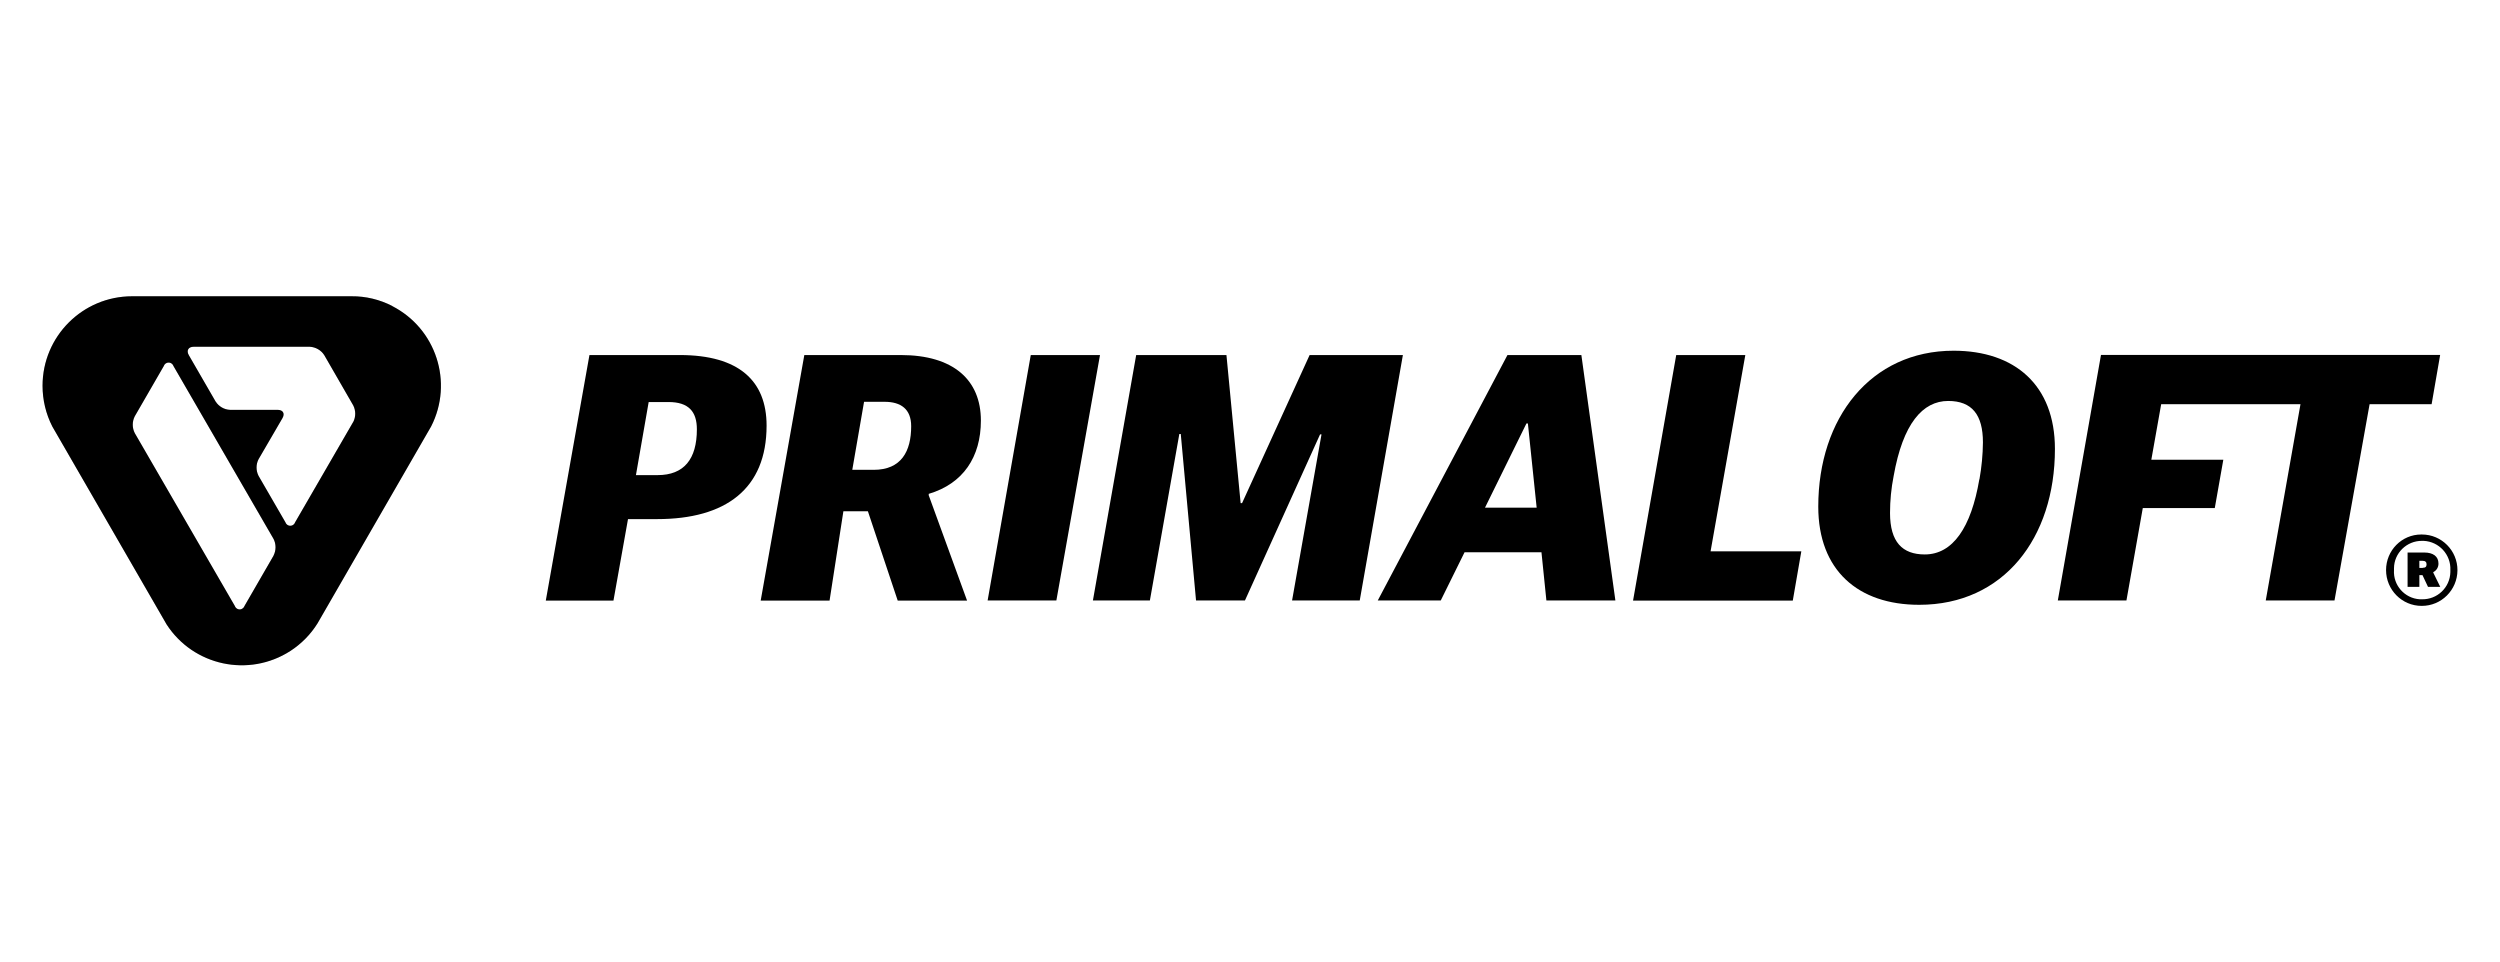 <?xml version="1.0" encoding="UTF-8"?><svg id="Layer_1" xmlns="http://www.w3.org/2000/svg" viewBox="0 0 208 80"><defs><style>.cls-1{isolation:isolate;opacity:.2;}</style></defs><path id="Path_1321" d="M49.05,29.54h7.51c4.92,0,7.22,2.15,7.22,5.87,0,5.27-3.4,7.78-9.11,7.78h-2.42l-1.21,6.78h-5.63l3.63-20.42Zm5.66,9.99c2.2,0,3.27-1.33,3.27-3.81,0-1.47-.68-2.27-2.36-2.27h-1.65l-1.06,6.08h1.8Z"/><path id="Path_1322" d="M66.93,29.54h8.02c4.36,0,6.66,2.06,6.66,5.45,0,3.04-1.48,5.25-4.34,6.1v.12l3.19,8.76h-5.77l-2.48-7.43h-2.04l-1.15,7.43h-5.73l3.63-20.43Zm5.76,9.55c2.3,0,3.12-1.54,3.12-3.63,0-1.42-.85-2.03-2.21-2.03h-1.71l-.98,5.66h1.78Z"/><path id="Path_1323" d="M85.77,29.54h5.75l-3.63,20.42h-5.72l3.59-20.42Z"/><path id="Path_1324" d="M94.53,29.54h7.51l1.18,12.32h.12l5.62-12.32h7.76l-3.59,20.42h-5.63l2.45-13.82h-.12l-6.25,13.82h-4.07l-1.27-13.85h-.12l-2.45,13.85h-4.74l3.6-20.42Z"/><path id="Path_1325" d="M125.41,29.54h6.16l2.83,20.42h-5.74l-.41-4.01h-6.4l-1.98,4.01h-5.24l10.79-20.42Zm-1.86,12.7h4.3l-.73-7.01h-.12l-3.45,7.01Z"/><path id="Path_1326" d="M139.46,29.54h5.75l-2.89,16.33h7.55l-.71,4.1h-13.29l3.59-20.42Z"/><path id="Path_1327" d="M151.28,42.15c0-7.37,4.36-12.97,11.26-12.97,5.09,0,8.43,2.86,8.43,8.17,0,7.43-4.28,12.97-11.29,12.97-5.08,0-8.4-2.86-8.4-8.17m13.41-2.27c.18-1.01,.28-2.04,.29-3.07,0-2.3-.91-3.45-2.89-3.45-2.12,0-3.77,1.88-4.54,6.25-.2,1.01-.3,2.04-.3,3.07,0,2.42,1.03,3.45,2.89,3.45,2.33,0,3.86-2.24,4.54-6.25"/><path id="Path_1328" d="M174.8,29.54l-3.59,20.42h5.71l1.36-7.69h5.99l.71-4.02h-5.99l.82-4.62h11.59l-2.89,16.33h5.72l2.92-16.33h5.16l.71-4.1h-28.22Z"/><path id="Path_1329" d="M198.52,47.43c0-1.63,1.3-2.96,2.93-2.96,.02,0,.03,0,.05,0,1.64,0,2.97,1.34,2.96,2.98s-1.34,2.97-2.98,2.96c-1.64,0-2.96-1.34-2.96-2.98m5.35,0c.06-1.28-.94-2.37-2.22-2.43-.05,0-.09,0-.14,0-1.27-.01-2.32,1.01-2.33,2.28,0,.05,0,.1,0,.15-.08,1.26,.88,2.35,2.14,2.43,.06,0,.12,0,.18,0,1.28,.03,2.34-.98,2.37-2.26,0-.06,0-.11,0-.17m-3.56-1.46h1.39c.73,0,1.18,.32,1.18,.91,.01,.3-.16,.59-.43,.72v.05l.58,1.18h-1.02l-.46-.98h-.26v.98h-.98v-2.86Zm1.26,1.27c.22,0,.32-.08,.32-.29,0-.19-.11-.29-.32-.29h-.28v.59h.28Z"/><path d="M32.64,25.46c-1.05-.54-2.21-.82-3.39-.81H10.99c-4.11,0-7.45,3.33-7.45,7.45,0,1.18,.28,2.34,.81,3.38l9.51,16.47c2.23,3.45,6.84,4.44,10.3,2.21,.91-.59,1.69-1.38,2.26-2.3l9.45-16.38c1.87-3.66,.42-8.15-3.25-10.02Zm-9.88,20.77l-2.42,4.19c-.04,.12-.14,.21-.26,.26-.22,.08-.46-.04-.54-.26l-8.33-14.39c-.22-.44-.22-.95,0-1.39l2.42-4.19c.04-.12,.14-.22,.26-.26,.22-.08,.46,.04,.54,.26l8.33,14.39c.22,.43,.22,.95,0,1.38Zm6.63-11.13l-4.84,8.36c-.04,.12-.14,.22-.26,.26-.22,.08-.46-.04-.54-.26l-2.24-3.87c-.22-.44-.22-.95,0-1.38l1.99-3.42c.22-.38,.05-.69-.4-.69h-3.96c-.49-.02-.93-.28-1.2-.69l-2.23-3.86c-.22-.38-.04-.7,.4-.7h9.67c.49,.03,.94,.29,1.2,.7l2.41,4.18c.22,.43,.22,.95,0,1.38Z"/><path class="cls-1" d="M32.64,25.46c-1.05-.54-2.21-.82-3.39-.81H10.99c-4.11,0-7.45,3.33-7.45,7.45,0,1.18,.28,2.34,.81,3.38l9.51,16.47c2.23,3.45,6.84,4.44,10.3,2.21,.91-.59,1.69-1.38,2.26-2.3l9.45-16.38c1.87-3.66,.42-8.15-3.25-10.02Zm-9.88,20.77l-2.42,4.19c-.04,.12-.14,.21-.26,.26-.22,.08-.46-.04-.54-.26l-8.33-14.39c-.22-.44-.22-.95,0-1.39l2.42-4.19c.04-.12,.14-.22,.26-.26,.22-.08,.46,.04,.54,.26l8.33,14.39c.22,.43,.22,.95,0,1.38Zm6.63-11.13l-4.84,8.36c-.04,.12-.14,.22-.26,.26-.22,.08-.46-.04-.54-.26l-2.24-3.87c-.22-.44-.22-.95,0-1.38l1.99-3.42c.22-.38,.05-.69-.4-.69h-3.96c-.49-.02-.93-.28-1.2-.69l-2.23-3.86c-.22-.38-.04-.7,.4-.7h9.67c.49,.03,.94,.29,1.2,.7l2.41,4.18c.22,.43,.22,.95,0,1.38Z"/></svg>